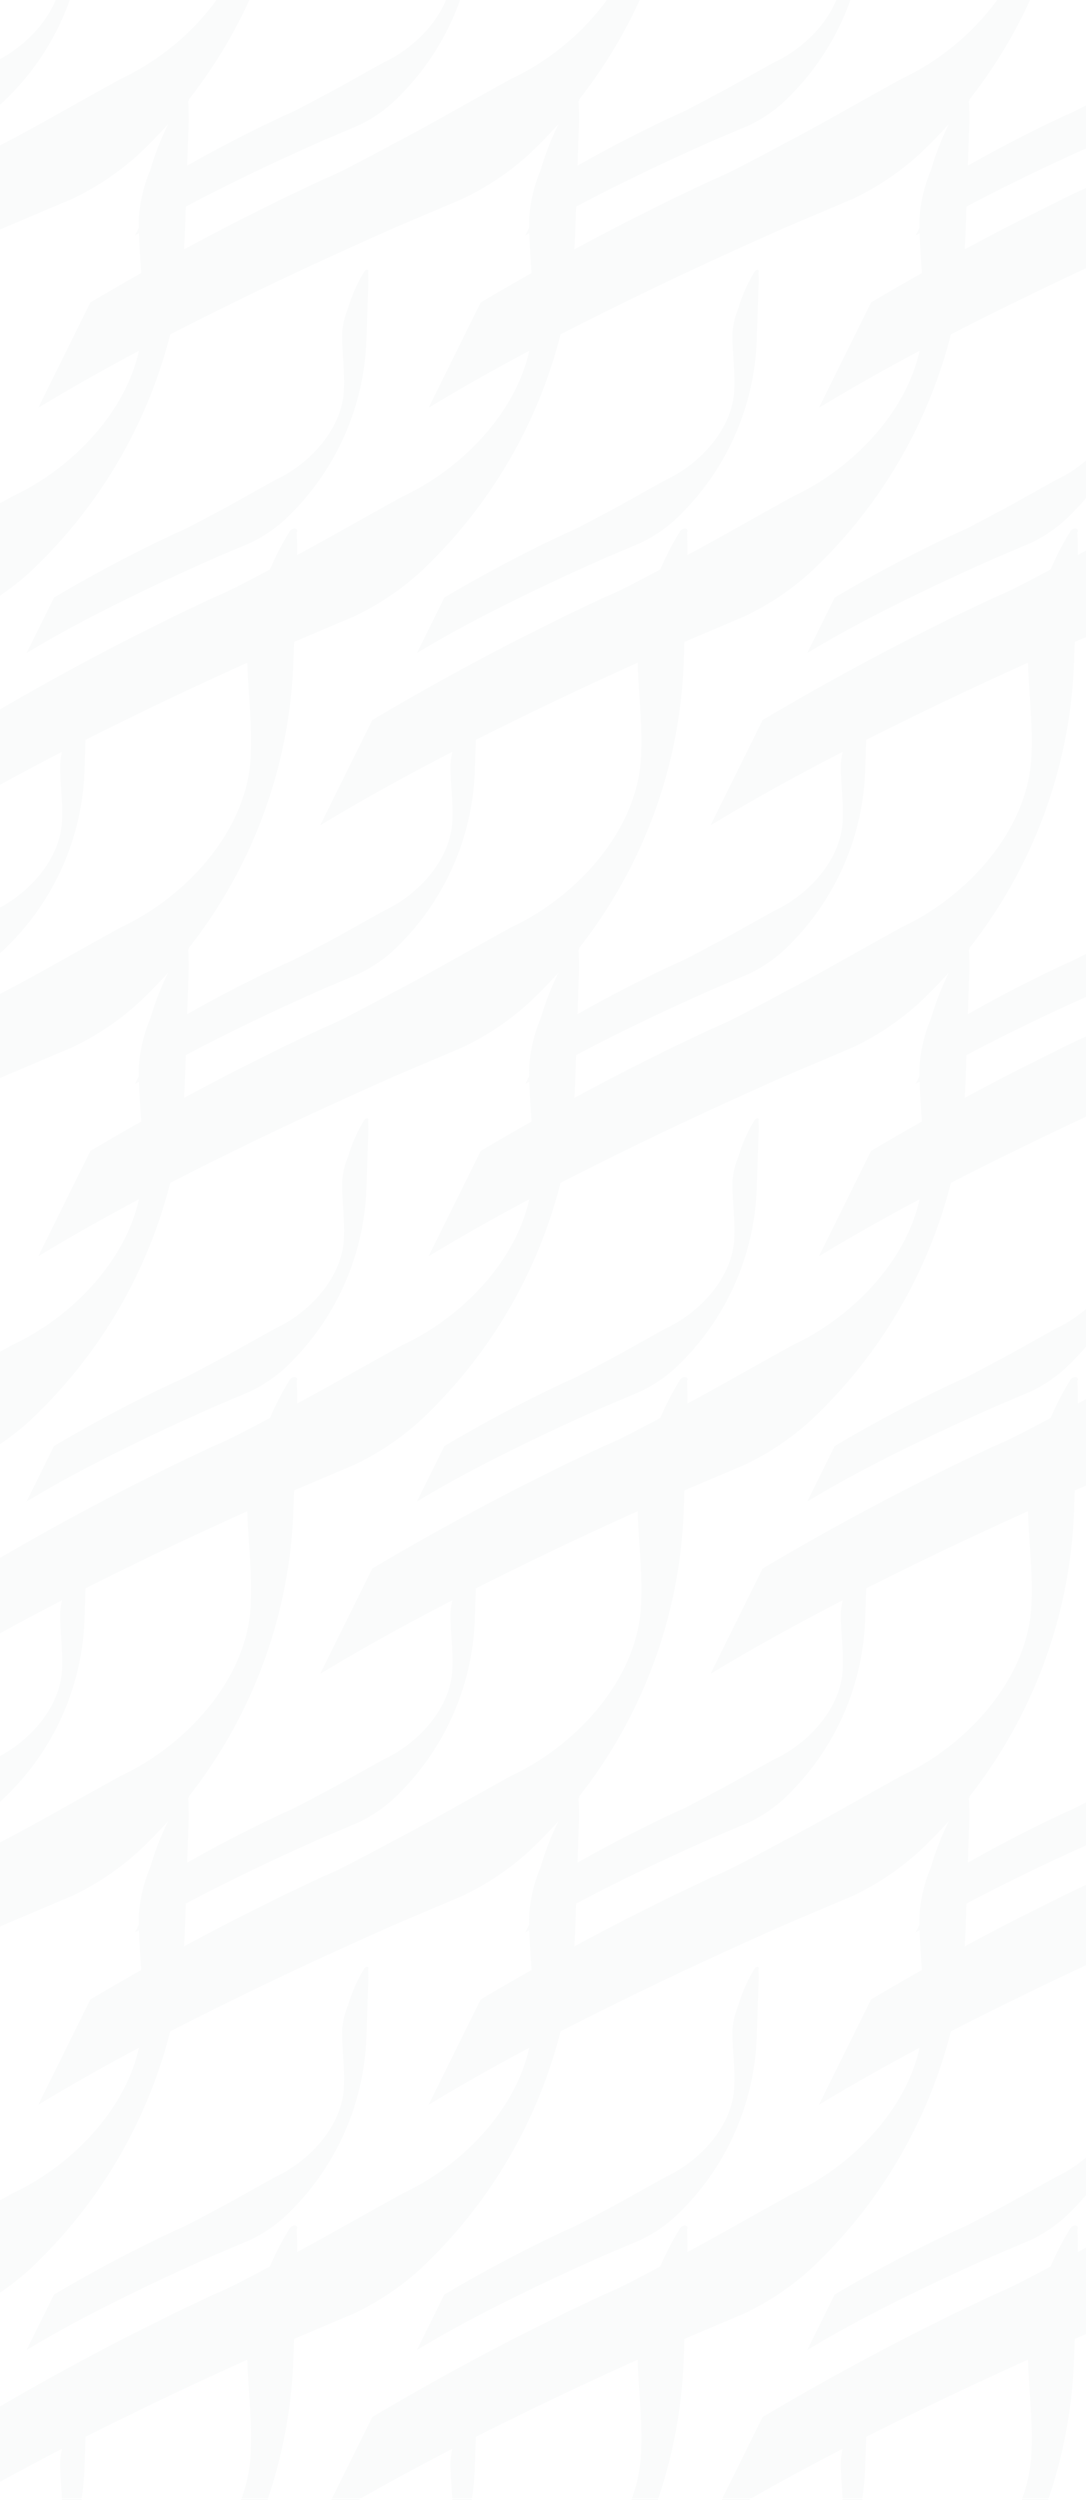 <svg id="Asnan-Curves-BG" xmlns="http://www.w3.org/2000/svg" xmlns:xlink="http://www.w3.org/1999/xlink" width="690" height="1588" viewBox="0 0 690 1588">
  <defs>
    <clipPath id="clip-path">
      <rect id="Rectangle_17156" data-name="Rectangle 17156" width="690" height="1588" transform="translate(334 562)" fill="#fff"/>
    </clipPath>
    <clipPath id="clip-path-2">
      <rect width="1161.658" height="2065" fill="none"/>
    </clipPath>
  </defs>
  <g id="Mask_Group_163" data-name="Mask Group 163" transform="translate(-334 -562)" clip-path="url(#clip-path)">
    <g id="Repeat_Grid_17" data-name="Repeat Grid 17" transform="translate(-137.658 85)" opacity="0.134" clip-path="url(#clip-path-2)">
      <g id="Group_38417" data-name="Group 38417" transform="translate(-595.308 -2072.094)">
        <path id="Path_15" data-name="Path 15" d="M227.71,3.962c0-1.446-1.88-1.085-2.53,0A93.988,93.988,0,0,0,214.841,27.17a50.61,50.61,0,0,0-3.9,16.7c0,11.713,1.735,22.919,1.229,34.632-.723,25.233-21.69,47.718-43.38,57.84-16.557,9.11-28.92,16.34-39.331,21.69-6.507,3.543-11.93,6.362-16.268,8.6-3.181,1.591-5.929,2.82-8.17,3.76l-12.8,6.073-14.46,7.23q-25.305,12.942-49.815,27.474L10.52,246.385c21.69-13.159,44.465-25.016,67.312-36.15,17.063-8.387,34.343-16.268,51.695-24l22.992-9.761h0a90.81,90.81,0,0,0,21.69-14.46,164.266,164.266,0,0,0,52.2-114.524l1.085-32.174a94,94,0,0,0,0-11.062" transform="translate(646.234 2452.287)" fill="#d6dee0"/>
        <path id="Path_15-2" data-name="Path 15" d="M227.71,3.962c0-1.446-1.88-1.085-2.53,0A93.988,93.988,0,0,0,214.841,27.17a50.61,50.61,0,0,0-3.9,16.7c0,11.713,1.735,22.919,1.229,34.632-.723,25.233-21.69,47.718-43.38,57.84-16.557,9.11-28.92,16.34-39.331,21.69-6.507,3.543-11.93,6.362-16.268,8.6-3.181,1.591-5.929,2.82-8.17,3.76l-12.8,6.073-14.46,7.23q-25.305,12.942-49.815,27.474L10.52,246.385c21.69-13.159,44.465-25.016,67.312-36.15,17.063-8.387,34.343-16.268,51.695-24l22.992-9.761h0a90.81,90.81,0,0,0,21.69-14.46,164.266,164.266,0,0,0,52.2-114.524l1.085-32.174a94,94,0,0,0,0-11.062" transform="translate(825.356 2178.537)" fill="#d6dee0"/>
        <path id="Path_15-3" data-name="Path 15" d="M423.059,4.82c0-2.747-3.571-2.06-4.807,0A178.526,178.526,0,0,0,398.615,48.9,96.128,96.128,0,0,0,391.2,80.626c0,22.247,3.3,43.534,2.335,65.781-1.373,47.928-41.2,90.638-82.4,109.864-31.449,17.3-54.932,31.037-74.708,41.2-12.36,6.729-22.659,12.085-30.9,16.342-6.043,3.021-11.261,5.356-15.518,7.141L165.7,332.489l-27.466,13.733Q90.171,370.8,43.617,398.407l-33.1,66.88c41.2-24.994,84.458-47.516,127.854-68.665,32.41-15.93,65.232-30.9,98.191-45.594l43.671-18.54h0a172.487,172.487,0,0,0,41.2-27.466A312.014,312.014,0,0,0,420.587,87.492l2.06-61.112a178.555,178.555,0,0,0,0-21.011" transform="translate(584.788 2342.836)" fill="#d6dee0"/>
        <path id="Path_15-4" data-name="Path 15" d="M423.059,4.82c0-2.747-3.571-2.06-4.807,0A178.526,178.526,0,0,0,398.615,48.9,96.128,96.128,0,0,0,391.2,80.626c0,22.247,3.3,43.534,2.335,65.781-1.373,47.928-41.2,90.638-82.4,109.864-31.449,17.3-54.932,31.037-74.708,41.2-12.36,6.729-22.659,12.085-30.9,16.342-6.043,3.021-11.261,5.356-15.518,7.141L165.7,332.489l-27.466,13.733Q90.171,370.8,43.617,398.407l-33.1,66.88c41.2-24.994,84.458-47.516,127.854-68.665,32.41-15.93,65.232-30.9,98.191-45.594l43.671-18.54h0a172.487,172.487,0,0,0,41.2-27.466A312.014,312.014,0,0,0,420.587,87.492l2.06-61.112a178.555,178.555,0,0,0,0-21.011" transform="translate(763.909 2069.086)" fill="#d6dee0"/>
      </g>
      <g id="Group_38418" data-name="Group 38418" transform="translate(-347.308 -2072.094)">
        <path id="Path_15-5" data-name="Path 15" d="M227.71,3.962c0-1.446-1.88-1.085-2.53,0A93.988,93.988,0,0,0,214.841,27.17a50.61,50.61,0,0,0-3.9,16.7c0,11.713,1.735,22.919,1.229,34.632-.723,25.233-21.69,47.718-43.38,57.84-16.557,9.11-28.92,16.34-39.331,21.69-6.507,3.543-11.93,6.362-16.268,8.6-3.181,1.591-5.929,2.82-8.17,3.76l-12.8,6.073-14.46,7.23q-25.305,12.942-49.815,27.474L10.52,246.385c21.69-13.159,44.465-25.016,67.312-36.15,17.063-8.387,34.343-16.268,51.695-24l22.992-9.761h0a90.81,90.81,0,0,0,21.69-14.46,164.266,164.266,0,0,0,52.2-114.524l1.085-32.174a94,94,0,0,0,0-11.062" transform="translate(646.234 2452.287)" fill="#d6dee0"/>
        <path id="Path_15-6" data-name="Path 15" d="M227.71,3.962c0-1.446-1.88-1.085-2.53,0A93.988,93.988,0,0,0,214.841,27.17a50.61,50.61,0,0,0-3.9,16.7c0,11.713,1.735,22.919,1.229,34.632-.723,25.233-21.69,47.718-43.38,57.84-16.557,9.11-28.92,16.34-39.331,21.69-6.507,3.543-11.93,6.362-16.268,8.6-3.181,1.591-5.929,2.82-8.17,3.76l-12.8,6.073-14.46,7.23q-25.305,12.942-49.815,27.474L10.52,246.385c21.69-13.159,44.465-25.016,67.312-36.15,17.063-8.387,34.343-16.268,51.695-24l22.992-9.761h0a90.81,90.81,0,0,0,21.69-14.46,164.266,164.266,0,0,0,52.2-114.524l1.085-32.174a94,94,0,0,0,0-11.062" transform="translate(825.356 2178.537)" fill="#d6dee0"/>
        <path id="Path_15-7" data-name="Path 15" d="M423.059,4.82c0-2.747-3.571-2.06-4.807,0A178.526,178.526,0,0,0,398.615,48.9,96.128,96.128,0,0,0,391.2,80.626c0,22.247,3.3,43.534,2.335,65.781-1.373,47.928-41.2,90.638-82.4,109.864-31.449,17.3-54.932,31.037-74.708,41.2-12.36,6.729-22.659,12.085-30.9,16.342-6.043,3.021-11.261,5.356-15.518,7.141L165.7,332.489l-27.466,13.733Q90.171,370.8,43.617,398.407l-33.1,66.88c41.2-24.994,84.458-47.516,127.854-68.665,32.41-15.93,65.232-30.9,98.191-45.594l43.671-18.54h0a172.487,172.487,0,0,0,41.2-27.466A312.014,312.014,0,0,0,420.587,87.492l2.06-61.112a178.555,178.555,0,0,0,0-21.011" transform="translate(584.788 2342.836)" fill="#d6dee0"/>
        <path id="Path_15-8" data-name="Path 15" d="M423.059,4.82c0-2.747-3.571-2.06-4.807,0A178.526,178.526,0,0,0,398.615,48.9,96.128,96.128,0,0,0,391.2,80.626c0,22.247,3.3,43.534,2.335,65.781-1.373,47.928-41.2,90.638-82.4,109.864-31.449,17.3-54.932,31.037-74.708,41.2-12.36,6.729-22.659,12.085-30.9,16.342-6.043,3.021-11.261,5.356-15.518,7.141L165.7,332.489l-27.466,13.733Q90.171,370.8,43.617,398.407l-33.1,66.88c41.2-24.994,84.458-47.516,127.854-68.665,32.41-15.93,65.232-30.9,98.191-45.594l43.671-18.54h0a172.487,172.487,0,0,0,41.2-27.466A312.014,312.014,0,0,0,420.587,87.492l2.06-61.112a178.555,178.555,0,0,0,0-21.011" transform="translate(763.909 2069.086)" fill="#d6dee0"/>
      </g>
      <g id="Group_38419" data-name="Group 38419" transform="translate(-99.308 -2072.094)">
        <path id="Path_15-9" data-name="Path 15" d="M227.71,3.962c0-1.446-1.88-1.085-2.53,0A93.988,93.988,0,0,0,214.841,27.17a50.61,50.61,0,0,0-3.9,16.7c0,11.713,1.735,22.919,1.229,34.632-.723,25.233-21.69,47.718-43.38,57.84-16.557,9.11-28.92,16.34-39.331,21.69-6.507,3.543-11.93,6.362-16.268,8.6-3.181,1.591-5.929,2.82-8.17,3.76l-12.8,6.073-14.46,7.23q-25.305,12.942-49.815,27.474L10.52,246.385c21.69-13.159,44.465-25.016,67.312-36.15,17.063-8.387,34.343-16.268,51.695-24l22.992-9.761h0a90.81,90.81,0,0,0,21.69-14.46,164.266,164.266,0,0,0,52.2-114.524l1.085-32.174a94,94,0,0,0,0-11.062" transform="translate(646.234 2452.287)" fill="#d6dee0"/>
        <path id="Path_15-10" data-name="Path 15" d="M227.71,3.962c0-1.446-1.88-1.085-2.53,0A93.988,93.988,0,0,0,214.841,27.17a50.61,50.61,0,0,0-3.9,16.7c0,11.713,1.735,22.919,1.229,34.632-.723,25.233-21.69,47.718-43.38,57.84-16.557,9.11-28.92,16.34-39.331,21.69-6.507,3.543-11.93,6.362-16.268,8.6-3.181,1.591-5.929,2.82-8.17,3.76l-12.8,6.073-14.46,7.23q-25.305,12.942-49.815,27.474L10.52,246.385c21.69-13.159,44.465-25.016,67.312-36.15,17.063-8.387,34.343-16.268,51.695-24l22.992-9.761h0a90.81,90.81,0,0,0,21.69-14.46,164.266,164.266,0,0,0,52.2-114.524l1.085-32.174a94,94,0,0,0,0-11.062" transform="translate(825.356 2178.537)" fill="#d6dee0"/>
        <path id="Path_15-11" data-name="Path 15" d="M423.059,4.82c0-2.747-3.571-2.06-4.807,0A178.526,178.526,0,0,0,398.615,48.9,96.128,96.128,0,0,0,391.2,80.626c0,22.247,3.3,43.534,2.335,65.781-1.373,47.928-41.2,90.638-82.4,109.864-31.449,17.3-54.932,31.037-74.708,41.2-12.36,6.729-22.659,12.085-30.9,16.342-6.043,3.021-11.261,5.356-15.518,7.141L165.7,332.489l-27.466,13.733Q90.171,370.8,43.617,398.407l-33.1,66.88c41.2-24.994,84.458-47.516,127.854-68.665,32.41-15.93,65.232-30.9,98.191-45.594l43.671-18.54h0a172.487,172.487,0,0,0,41.2-27.466A312.014,312.014,0,0,0,420.587,87.492l2.06-61.112a178.555,178.555,0,0,0,0-21.011" transform="translate(584.788 2342.836)" fill="#d6dee0"/>
        <path id="Path_15-12" data-name="Path 15" d="M423.059,4.82c0-2.747-3.571-2.06-4.807,0A178.526,178.526,0,0,0,398.615,48.9,96.128,96.128,0,0,0,391.2,80.626c0,22.247,3.3,43.534,2.335,65.781-1.373,47.928-41.2,90.638-82.4,109.864-31.449,17.3-54.932,31.037-74.708,41.2-12.36,6.729-22.659,12.085-30.9,16.342-6.043,3.021-11.261,5.356-15.518,7.141L165.7,332.489l-27.466,13.733Q90.171,370.8,43.617,398.407l-33.1,66.88c41.2-24.994,84.458-47.516,127.854-68.665,32.41-15.93,65.232-30.9,98.191-45.594l43.671-18.54h0a172.487,172.487,0,0,0,41.2-27.466A312.014,312.014,0,0,0,420.587,87.492l2.06-61.112a178.555,178.555,0,0,0,0-21.011" transform="translate(763.909 2069.086)" fill="#d6dee0"/>
      </g>
      <g id="Group_38420" data-name="Group 38420" transform="translate(148.692 -2072.094)">
        <path id="Path_15-13" data-name="Path 15" d="M227.71,3.962c0-1.446-1.88-1.085-2.53,0A93.988,93.988,0,0,0,214.841,27.17a50.61,50.61,0,0,0-3.9,16.7c0,11.713,1.735,22.919,1.229,34.632-.723,25.233-21.69,47.718-43.38,57.84-16.557,9.11-28.92,16.34-39.331,21.69-6.507,3.543-11.93,6.362-16.268,8.6-3.181,1.591-5.929,2.82-8.17,3.76l-12.8,6.073-14.46,7.23q-25.305,12.942-49.815,27.474L10.52,246.385c21.69-13.159,44.465-25.016,67.312-36.15,17.063-8.387,34.343-16.268,51.695-24l22.992-9.761h0a90.81,90.81,0,0,0,21.69-14.46,164.266,164.266,0,0,0,52.2-114.524l1.085-32.174a94,94,0,0,0,0-11.062" transform="translate(646.234 2452.287)" fill="#d6dee0"/>
        <path id="Path_15-14" data-name="Path 15" d="M227.71,3.962c0-1.446-1.88-1.085-2.53,0A93.988,93.988,0,0,0,214.841,27.17a50.61,50.61,0,0,0-3.9,16.7c0,11.713,1.735,22.919,1.229,34.632-.723,25.233-21.69,47.718-43.38,57.84-16.557,9.11-28.92,16.34-39.331,21.69-6.507,3.543-11.93,6.362-16.268,8.6-3.181,1.591-5.929,2.82-8.17,3.76l-12.8,6.073-14.46,7.23q-25.305,12.942-49.815,27.474L10.52,246.385c21.69-13.159,44.465-25.016,67.312-36.15,17.063-8.387,34.343-16.268,51.695-24l22.992-9.761h0a90.81,90.81,0,0,0,21.69-14.46,164.266,164.266,0,0,0,52.2-114.524l1.085-32.174a94,94,0,0,0,0-11.062" transform="translate(825.356 2178.537)" fill="#d6dee0"/>
        <path id="Path_15-15" data-name="Path 15" d="M423.059,4.82c0-2.747-3.571-2.06-4.807,0A178.526,178.526,0,0,0,398.615,48.9,96.128,96.128,0,0,0,391.2,80.626c0,22.247,3.3,43.534,2.335,65.781-1.373,47.928-41.2,90.638-82.4,109.864-31.449,17.3-54.932,31.037-74.708,41.2-12.36,6.729-22.659,12.085-30.9,16.342-6.043,3.021-11.261,5.356-15.518,7.141L165.7,332.489l-27.466,13.733Q90.171,370.8,43.617,398.407l-33.1,66.88c41.2-24.994,84.458-47.516,127.854-68.665,32.41-15.93,65.232-30.9,98.191-45.594l43.671-18.54h0a172.487,172.487,0,0,0,41.2-27.466A312.014,312.014,0,0,0,420.587,87.492l2.06-61.112a178.555,178.555,0,0,0,0-21.011" transform="translate(584.788 2342.836)" fill="#d6dee0"/>
        <path id="Path_15-16" data-name="Path 15" d="M423.059,4.82c0-2.747-3.571-2.06-4.807,0A178.526,178.526,0,0,0,398.615,48.9,96.128,96.128,0,0,0,391.2,80.626c0,22.247,3.3,43.534,2.335,65.781-1.373,47.928-41.2,90.638-82.4,109.864-31.449,17.3-54.932,31.037-74.708,41.2-12.36,6.729-22.659,12.085-30.9,16.342-6.043,3.021-11.261,5.356-15.518,7.141L165.7,332.489l-27.466,13.733Q90.171,370.8,43.617,398.407l-33.1,66.88c41.2-24.994,84.458-47.516,127.854-68.665,32.41-15.93,65.232-30.9,98.191-45.594l43.671-18.54h0a172.487,172.487,0,0,0,41.2-27.466A312.014,312.014,0,0,0,420.587,87.492l2.06-61.112a178.555,178.555,0,0,0,0-21.011" transform="translate(763.909 2069.086)" fill="#d6dee0"/>
      </g>
      <g id="Group_38421" data-name="Group 38421" transform="translate(396.692 -2072.094)">
        <path id="Path_15-17" data-name="Path 15" d="M227.71,3.962c0-1.446-1.88-1.085-2.53,0A93.988,93.988,0,0,0,214.841,27.17a50.61,50.61,0,0,0-3.9,16.7c0,11.713,1.735,22.919,1.229,34.632-.723,25.233-21.69,47.718-43.38,57.84-16.557,9.11-28.92,16.34-39.331,21.69-6.507,3.543-11.93,6.362-16.268,8.6-3.181,1.591-5.929,2.82-8.17,3.76l-12.8,6.073-14.46,7.23q-25.305,12.942-49.815,27.474L10.52,246.385c21.69-13.159,44.465-25.016,67.312-36.15,17.063-8.387,34.343-16.268,51.695-24l22.992-9.761h0a90.81,90.81,0,0,0,21.69-14.46,164.266,164.266,0,0,0,52.2-114.524l1.085-32.174a94,94,0,0,0,0-11.062" transform="translate(646.234 2452.287)" fill="#d6dee0"/>
        <path id="Path_15-18" data-name="Path 15" d="M227.71,3.962c0-1.446-1.88-1.085-2.53,0A93.988,93.988,0,0,0,214.841,27.17a50.61,50.61,0,0,0-3.9,16.7c0,11.713,1.735,22.919,1.229,34.632-.723,25.233-21.69,47.718-43.38,57.84-16.557,9.11-28.92,16.34-39.331,21.69-6.507,3.543-11.93,6.362-16.268,8.6-3.181,1.591-5.929,2.82-8.17,3.76l-12.8,6.073-14.46,7.23q-25.305,12.942-49.815,27.474L10.52,246.385c21.69-13.159,44.465-25.016,67.312-36.15,17.063-8.387,34.343-16.268,51.695-24l22.992-9.761h0a90.81,90.81,0,0,0,21.69-14.46,164.266,164.266,0,0,0,52.2-114.524l1.085-32.174a94,94,0,0,0,0-11.062" transform="translate(825.356 2178.537)" fill="#d6dee0"/>
        <path id="Path_15-19" data-name="Path 15" d="M423.059,4.82c0-2.747-3.571-2.06-4.807,0A178.526,178.526,0,0,0,398.615,48.9,96.128,96.128,0,0,0,391.2,80.626c0,22.247,3.3,43.534,2.335,65.781-1.373,47.928-41.2,90.638-82.4,109.864-31.449,17.3-54.932,31.037-74.708,41.2-12.36,6.729-22.659,12.085-30.9,16.342-6.043,3.021-11.261,5.356-15.518,7.141L165.7,332.489l-27.466,13.733Q90.171,370.8,43.617,398.407l-33.1,66.88c41.2-24.994,84.458-47.516,127.854-68.665,32.41-15.93,65.232-30.9,98.191-45.594l43.671-18.54h0a172.487,172.487,0,0,0,41.2-27.466A312.014,312.014,0,0,0,420.587,87.492l2.06-61.112a178.555,178.555,0,0,0,0-21.011" transform="translate(584.788 2342.836)" fill="#d6dee0"/>
        <path id="Path_15-20" data-name="Path 15" d="M423.059,4.82c0-2.747-3.571-2.06-4.807,0A178.526,178.526,0,0,0,398.615,48.9,96.128,96.128,0,0,0,391.2,80.626c0,22.247,3.3,43.534,2.335,65.781-1.373,47.928-41.2,90.638-82.4,109.864-31.449,17.3-54.932,31.037-74.708,41.2-12.36,6.729-22.659,12.085-30.9,16.342-6.043,3.021-11.261,5.356-15.518,7.141L165.7,332.489l-27.466,13.733Q90.171,370.8,43.617,398.407l-33.1,66.88c41.2-24.994,84.458-47.516,127.854-68.665,32.41-15.93,65.232-30.9,98.191-45.594l43.671-18.54h0a172.487,172.487,0,0,0,41.2-27.466A312.014,312.014,0,0,0,420.587,87.492l2.06-61.112a178.555,178.555,0,0,0,0-21.011" transform="translate(763.909 2069.086)" fill="#d6dee0"/>
      </g>
      <g id="Group_38427" data-name="Group 38427" transform="translate(-595.308 -1533.094)">
        <path id="Path_15-21" data-name="Path 15" d="M227.71,3.962c0-1.446-1.88-1.085-2.53,0A93.988,93.988,0,0,0,214.841,27.17a50.61,50.61,0,0,0-3.9,16.7c0,11.713,1.735,22.919,1.229,34.632-.723,25.233-21.69,47.718-43.38,57.84-16.557,9.11-28.92,16.34-39.331,21.69-6.507,3.543-11.93,6.362-16.268,8.6-3.181,1.591-5.929,2.82-8.17,3.76l-12.8,6.073-14.46,7.23q-25.305,12.942-49.815,27.474L10.52,246.385c21.69-13.159,44.465-25.016,67.312-36.15,17.063-8.387,34.343-16.268,51.695-24l22.992-9.761h0a90.81,90.81,0,0,0,21.69-14.46,164.266,164.266,0,0,0,52.2-114.524l1.085-32.174a94,94,0,0,0,0-11.062" transform="translate(646.234 2452.287)" fill="#d6dee0"/>
        <path id="Path_15-22" data-name="Path 15" d="M227.71,3.962c0-1.446-1.88-1.085-2.53,0A93.988,93.988,0,0,0,214.841,27.17a50.61,50.61,0,0,0-3.9,16.7c0,11.713,1.735,22.919,1.229,34.632-.723,25.233-21.69,47.718-43.38,57.84-16.557,9.11-28.92,16.34-39.331,21.69-6.507,3.543-11.93,6.362-16.268,8.6-3.181,1.591-5.929,2.82-8.17,3.76l-12.8,6.073-14.46,7.23q-25.305,12.942-49.815,27.474L10.52,246.385c21.69-13.159,44.465-25.016,67.312-36.15,17.063-8.387,34.343-16.268,51.695-24l22.992-9.761h0a90.81,90.81,0,0,0,21.69-14.46,164.266,164.266,0,0,0,52.2-114.524l1.085-32.174a94,94,0,0,0,0-11.062" transform="translate(825.356 2178.537)" fill="#d6dee0"/>
        <path id="Path_15-23" data-name="Path 15" d="M423.059,4.82c0-2.747-3.571-2.06-4.807,0A178.526,178.526,0,0,0,398.615,48.9,96.128,96.128,0,0,0,391.2,80.626c0,22.247,3.3,43.534,2.335,65.781-1.373,47.928-41.2,90.638-82.4,109.864-31.449,17.3-54.932,31.037-74.708,41.2-12.36,6.729-22.659,12.085-30.9,16.342-6.043,3.021-11.261,5.356-15.518,7.141L165.7,332.489l-27.466,13.733Q90.171,370.8,43.617,398.407l-33.1,66.88c41.2-24.994,84.458-47.516,127.854-68.665,32.41-15.93,65.232-30.9,98.191-45.594l43.671-18.54h0a172.487,172.487,0,0,0,41.2-27.466A312.014,312.014,0,0,0,420.587,87.492l2.06-61.112a178.555,178.555,0,0,0,0-21.011" transform="translate(584.788 2342.836)" fill="#d6dee0"/>
        <path id="Path_15-24" data-name="Path 15" d="M423.059,4.82c0-2.747-3.571-2.06-4.807,0A178.526,178.526,0,0,0,398.615,48.9,96.128,96.128,0,0,0,391.2,80.626c0,22.247,3.3,43.534,2.335,65.781-1.373,47.928-41.2,90.638-82.4,109.864-31.449,17.3-54.932,31.037-74.708,41.2-12.36,6.729-22.659,12.085-30.9,16.342-6.043,3.021-11.261,5.356-15.518,7.141L165.7,332.489l-27.466,13.733Q90.171,370.8,43.617,398.407l-33.1,66.88c41.2-24.994,84.458-47.516,127.854-68.665,32.41-15.93,65.232-30.9,98.191-45.594l43.671-18.54h0a172.487,172.487,0,0,0,41.2-27.466A312.014,312.014,0,0,0,420.587,87.492l2.06-61.112a178.555,178.555,0,0,0,0-21.011" transform="translate(763.909 2069.086)" fill="#d6dee0"/>
      </g>
      <g id="Group_38428" data-name="Group 38428" transform="translate(-347.308 -1533.094)">
        <path id="Path_15-25" data-name="Path 15" d="M227.71,3.962c0-1.446-1.88-1.085-2.53,0A93.988,93.988,0,0,0,214.841,27.17a50.61,50.61,0,0,0-3.9,16.7c0,11.713,1.735,22.919,1.229,34.632-.723,25.233-21.69,47.718-43.38,57.84-16.557,9.11-28.92,16.34-39.331,21.69-6.507,3.543-11.93,6.362-16.268,8.6-3.181,1.591-5.929,2.82-8.17,3.76l-12.8,6.073-14.46,7.23q-25.305,12.942-49.815,27.474L10.52,246.385c21.69-13.159,44.465-25.016,67.312-36.15,17.063-8.387,34.343-16.268,51.695-24l22.992-9.761h0a90.81,90.81,0,0,0,21.69-14.46,164.266,164.266,0,0,0,52.2-114.524l1.085-32.174a94,94,0,0,0,0-11.062" transform="translate(646.234 2452.287)" fill="#d6dee0"/>
        <path id="Path_15-26" data-name="Path 15" d="M227.71,3.962c0-1.446-1.88-1.085-2.53,0A93.988,93.988,0,0,0,214.841,27.17a50.61,50.61,0,0,0-3.9,16.7c0,11.713,1.735,22.919,1.229,34.632-.723,25.233-21.69,47.718-43.38,57.84-16.557,9.11-28.92,16.34-39.331,21.69-6.507,3.543-11.93,6.362-16.268,8.6-3.181,1.591-5.929,2.82-8.17,3.76l-12.8,6.073-14.46,7.23q-25.305,12.942-49.815,27.474L10.52,246.385c21.69-13.159,44.465-25.016,67.312-36.15,17.063-8.387,34.343-16.268,51.695-24l22.992-9.761h0a90.81,90.81,0,0,0,21.69-14.46,164.266,164.266,0,0,0,52.2-114.524l1.085-32.174a94,94,0,0,0,0-11.062" transform="translate(825.356 2178.537)" fill="#d6dee0"/>
        <path id="Path_15-27" data-name="Path 15" d="M423.059,4.82c0-2.747-3.571-2.06-4.807,0A178.526,178.526,0,0,0,398.615,48.9,96.128,96.128,0,0,0,391.2,80.626c0,22.247,3.3,43.534,2.335,65.781-1.373,47.928-41.2,90.638-82.4,109.864-31.449,17.3-54.932,31.037-74.708,41.2-12.36,6.729-22.659,12.085-30.9,16.342-6.043,3.021-11.261,5.356-15.518,7.141L165.7,332.489l-27.466,13.733Q90.171,370.8,43.617,398.407l-33.1,66.88c41.2-24.994,84.458-47.516,127.854-68.665,32.41-15.93,65.232-30.9,98.191-45.594l43.671-18.54h0a172.487,172.487,0,0,0,41.2-27.466A312.014,312.014,0,0,0,420.587,87.492l2.06-61.112a178.555,178.555,0,0,0,0-21.011" transform="translate(584.788 2342.836)" fill="#d6dee0"/>
        <path id="Path_15-28" data-name="Path 15" d="M423.059,4.82c0-2.747-3.571-2.06-4.807,0A178.526,178.526,0,0,0,398.615,48.9,96.128,96.128,0,0,0,391.2,80.626c0,22.247,3.3,43.534,2.335,65.781-1.373,47.928-41.2,90.638-82.4,109.864-31.449,17.3-54.932,31.037-74.708,41.2-12.36,6.729-22.659,12.085-30.9,16.342-6.043,3.021-11.261,5.356-15.518,7.141L165.7,332.489l-27.466,13.733Q90.171,370.8,43.617,398.407l-33.1,66.88c41.2-24.994,84.458-47.516,127.854-68.665,32.41-15.93,65.232-30.9,98.191-45.594l43.671-18.54h0a172.487,172.487,0,0,0,41.2-27.466A312.014,312.014,0,0,0,420.587,87.492l2.06-61.112a178.555,178.555,0,0,0,0-21.011" transform="translate(763.909 2069.086)" fill="#d6dee0"/>
      </g>
      <g id="Group_38429" data-name="Group 38429" transform="translate(-99.308 -1533.094)">
        <path id="Path_15-29" data-name="Path 15" d="M227.71,3.962c0-1.446-1.88-1.085-2.53,0A93.988,93.988,0,0,0,214.841,27.17a50.61,50.61,0,0,0-3.9,16.7c0,11.713,1.735,22.919,1.229,34.632-.723,25.233-21.69,47.718-43.38,57.84-16.557,9.11-28.92,16.34-39.331,21.69-6.507,3.543-11.93,6.362-16.268,8.6-3.181,1.591-5.929,2.82-8.17,3.76l-12.8,6.073-14.46,7.23q-25.305,12.942-49.815,27.474L10.52,246.385c21.69-13.159,44.465-25.016,67.312-36.15,17.063-8.387,34.343-16.268,51.695-24l22.992-9.761h0a90.81,90.81,0,0,0,21.69-14.46,164.266,164.266,0,0,0,52.2-114.524l1.085-32.174a94,94,0,0,0,0-11.062" transform="translate(646.234 2452.287)" fill="#d6dee0"/>
        <path id="Path_15-30" data-name="Path 15" d="M227.71,3.962c0-1.446-1.88-1.085-2.53,0A93.988,93.988,0,0,0,214.841,27.17a50.61,50.61,0,0,0-3.9,16.7c0,11.713,1.735,22.919,1.229,34.632-.723,25.233-21.69,47.718-43.38,57.84-16.557,9.11-28.92,16.34-39.331,21.69-6.507,3.543-11.93,6.362-16.268,8.6-3.181,1.591-5.929,2.82-8.17,3.76l-12.8,6.073-14.46,7.23q-25.305,12.942-49.815,27.474L10.52,246.385c21.69-13.159,44.465-25.016,67.312-36.15,17.063-8.387,34.343-16.268,51.695-24l22.992-9.761h0a90.81,90.81,0,0,0,21.69-14.46,164.266,164.266,0,0,0,52.2-114.524l1.085-32.174a94,94,0,0,0,0-11.062" transform="translate(825.356 2178.537)" fill="#d6dee0"/>
        <path id="Path_15-31" data-name="Path 15" d="M423.059,4.82c0-2.747-3.571-2.06-4.807,0A178.526,178.526,0,0,0,398.615,48.9,96.128,96.128,0,0,0,391.2,80.626c0,22.247,3.3,43.534,2.335,65.781-1.373,47.928-41.2,90.638-82.4,109.864-31.449,17.3-54.932,31.037-74.708,41.2-12.36,6.729-22.659,12.085-30.9,16.342-6.043,3.021-11.261,5.356-15.518,7.141L165.7,332.489l-27.466,13.733Q90.171,370.8,43.617,398.407l-33.1,66.88c41.2-24.994,84.458-47.516,127.854-68.665,32.41-15.93,65.232-30.9,98.191-45.594l43.671-18.54h0a172.487,172.487,0,0,0,41.2-27.466A312.014,312.014,0,0,0,420.587,87.492l2.06-61.112a178.555,178.555,0,0,0,0-21.011" transform="translate(584.788 2342.836)" fill="#d6dee0"/>
        <path id="Path_15-32" data-name="Path 15" d="M423.059,4.82c0-2.747-3.571-2.06-4.807,0A178.526,178.526,0,0,0,398.615,48.9,96.128,96.128,0,0,0,391.2,80.626c0,22.247,3.3,43.534,2.335,65.781-1.373,47.928-41.2,90.638-82.4,109.864-31.449,17.3-54.932,31.037-74.708,41.2-12.36,6.729-22.659,12.085-30.9,16.342-6.043,3.021-11.261,5.356-15.518,7.141L165.7,332.489l-27.466,13.733Q90.171,370.8,43.617,398.407l-33.1,66.88c41.2-24.994,84.458-47.516,127.854-68.665,32.41-15.93,65.232-30.9,98.191-45.594l43.671-18.54h0a172.487,172.487,0,0,0,41.2-27.466A312.014,312.014,0,0,0,420.587,87.492l2.06-61.112a178.555,178.555,0,0,0,0-21.011" transform="translate(763.909 2069.086)" fill="#d6dee0"/>
      </g>
      <g id="Group_38430" data-name="Group 38430" transform="translate(148.692 -1533.094)">
        <path id="Path_15-33" data-name="Path 15" d="M227.71,3.962c0-1.446-1.88-1.085-2.53,0A93.988,93.988,0,0,0,214.841,27.17a50.61,50.61,0,0,0-3.9,16.7c0,11.713,1.735,22.919,1.229,34.632-.723,25.233-21.69,47.718-43.38,57.84-16.557,9.11-28.92,16.34-39.331,21.69-6.507,3.543-11.93,6.362-16.268,8.6-3.181,1.591-5.929,2.82-8.17,3.76l-12.8,6.073-14.46,7.23q-25.305,12.942-49.815,27.474L10.52,246.385c21.69-13.159,44.465-25.016,67.312-36.15,17.063-8.387,34.343-16.268,51.695-24l22.992-9.761h0a90.81,90.81,0,0,0,21.69-14.46,164.266,164.266,0,0,0,52.2-114.524l1.085-32.174a94,94,0,0,0,0-11.062" transform="translate(646.234 2452.287)" fill="#d6dee0"/>
        <path id="Path_15-34" data-name="Path 15" d="M227.71,3.962c0-1.446-1.88-1.085-2.53,0A93.988,93.988,0,0,0,214.841,27.17a50.61,50.61,0,0,0-3.9,16.7c0,11.713,1.735,22.919,1.229,34.632-.723,25.233-21.69,47.718-43.38,57.84-16.557,9.11-28.92,16.34-39.331,21.69-6.507,3.543-11.93,6.362-16.268,8.6-3.181,1.591-5.929,2.82-8.17,3.76l-12.8,6.073-14.46,7.23q-25.305,12.942-49.815,27.474L10.52,246.385c21.69-13.159,44.465-25.016,67.312-36.15,17.063-8.387,34.343-16.268,51.695-24l22.992-9.761h0a90.81,90.81,0,0,0,21.69-14.46,164.266,164.266,0,0,0,52.2-114.524l1.085-32.174a94,94,0,0,0,0-11.062" transform="translate(825.356 2178.537)" fill="#d6dee0"/>
        <path id="Path_15-35" data-name="Path 15" d="M423.059,4.82c0-2.747-3.571-2.06-4.807,0A178.526,178.526,0,0,0,398.615,48.9,96.128,96.128,0,0,0,391.2,80.626c0,22.247,3.3,43.534,2.335,65.781-1.373,47.928-41.2,90.638-82.4,109.864-31.449,17.3-54.932,31.037-74.708,41.2-12.36,6.729-22.659,12.085-30.9,16.342-6.043,3.021-11.261,5.356-15.518,7.141L165.7,332.489l-27.466,13.733Q90.171,370.8,43.617,398.407l-33.1,66.88c41.2-24.994,84.458-47.516,127.854-68.665,32.41-15.93,65.232-30.9,98.191-45.594l43.671-18.54h0a172.487,172.487,0,0,0,41.2-27.466A312.014,312.014,0,0,0,420.587,87.492l2.06-61.112a178.555,178.555,0,0,0,0-21.011" transform="translate(584.788 2342.836)" fill="#d6dee0"/>
        <path id="Path_15-36" data-name="Path 15" d="M423.059,4.82c0-2.747-3.571-2.06-4.807,0A178.526,178.526,0,0,0,398.615,48.9,96.128,96.128,0,0,0,391.2,80.626c0,22.247,3.3,43.534,2.335,65.781-1.373,47.928-41.2,90.638-82.4,109.864-31.449,17.3-54.932,31.037-74.708,41.2-12.36,6.729-22.659,12.085-30.9,16.342-6.043,3.021-11.261,5.356-15.518,7.141L165.7,332.489l-27.466,13.733Q90.171,370.8,43.617,398.407l-33.1,66.88c41.2-24.994,84.458-47.516,127.854-68.665,32.41-15.93,65.232-30.9,98.191-45.594l43.671-18.54h0a172.487,172.487,0,0,0,41.2-27.466A312.014,312.014,0,0,0,420.587,87.492l2.06-61.112a178.555,178.555,0,0,0,0-21.011" transform="translate(763.909 2069.086)" fill="#d6dee0"/>
      </g>
      <g id="Group_38431" data-name="Group 38431" transform="translate(396.692 -1533.094)">
        <path id="Path_15-37" data-name="Path 15" d="M227.71,3.962c0-1.446-1.88-1.085-2.53,0A93.988,93.988,0,0,0,214.841,27.17a50.61,50.61,0,0,0-3.9,16.7c0,11.713,1.735,22.919,1.229,34.632-.723,25.233-21.69,47.718-43.38,57.84-16.557,9.11-28.92,16.34-39.331,21.69-6.507,3.543-11.93,6.362-16.268,8.6-3.181,1.591-5.929,2.82-8.17,3.76l-12.8,6.073-14.46,7.23q-25.305,12.942-49.815,27.474L10.52,246.385c21.69-13.159,44.465-25.016,67.312-36.15,17.063-8.387,34.343-16.268,51.695-24l22.992-9.761h0a90.81,90.81,0,0,0,21.69-14.46,164.266,164.266,0,0,0,52.2-114.524l1.085-32.174a94,94,0,0,0,0-11.062" transform="translate(646.234 2452.287)" fill="#d6dee0"/>
        <path id="Path_15-38" data-name="Path 15" d="M227.71,3.962c0-1.446-1.88-1.085-2.53,0A93.988,93.988,0,0,0,214.841,27.17a50.61,50.61,0,0,0-3.9,16.7c0,11.713,1.735,22.919,1.229,34.632-.723,25.233-21.69,47.718-43.38,57.84-16.557,9.11-28.92,16.34-39.331,21.69-6.507,3.543-11.93,6.362-16.268,8.6-3.181,1.591-5.929,2.82-8.17,3.76l-12.8,6.073-14.46,7.23q-25.305,12.942-49.815,27.474L10.52,246.385c21.69-13.159,44.465-25.016,67.312-36.15,17.063-8.387,34.343-16.268,51.695-24l22.992-9.761h0a90.81,90.81,0,0,0,21.69-14.46,164.266,164.266,0,0,0,52.2-114.524l1.085-32.174a94,94,0,0,0,0-11.062" transform="translate(825.356 2178.537)" fill="#d6dee0"/>
        <path id="Path_15-39" data-name="Path 15" d="M423.059,4.82c0-2.747-3.571-2.06-4.807,0A178.526,178.526,0,0,0,398.615,48.9,96.128,96.128,0,0,0,391.2,80.626c0,22.247,3.3,43.534,2.335,65.781-1.373,47.928-41.2,90.638-82.4,109.864-31.449,17.3-54.932,31.037-74.708,41.2-12.36,6.729-22.659,12.085-30.9,16.342-6.043,3.021-11.261,5.356-15.518,7.141L165.7,332.489l-27.466,13.733Q90.171,370.8,43.617,398.407l-33.1,66.88c41.2-24.994,84.458-47.516,127.854-68.665,32.41-15.93,65.232-30.9,98.191-45.594l43.671-18.54h0a172.487,172.487,0,0,0,41.2-27.466A312.014,312.014,0,0,0,420.587,87.492l2.06-61.112a178.555,178.555,0,0,0,0-21.011" transform="translate(584.788 2342.836)" fill="#d6dee0"/>
        <path id="Path_15-40" data-name="Path 15" d="M423.059,4.82c0-2.747-3.571-2.06-4.807,0A178.526,178.526,0,0,0,398.615,48.9,96.128,96.128,0,0,0,391.2,80.626c0,22.247,3.3,43.534,2.335,65.781-1.373,47.928-41.2,90.638-82.4,109.864-31.449,17.3-54.932,31.037-74.708,41.2-12.36,6.729-22.659,12.085-30.9,16.342-6.043,3.021-11.261,5.356-15.518,7.141L165.7,332.489l-27.466,13.733Q90.171,370.8,43.617,398.407l-33.1,66.88c41.2-24.994,84.458-47.516,127.854-68.665,32.41-15.93,65.232-30.9,98.191-45.594l43.671-18.54h0a172.487,172.487,0,0,0,41.2-27.466A312.014,312.014,0,0,0,420.587,87.492l2.06-61.112a178.555,178.555,0,0,0,0-21.011" transform="translate(763.909 2069.086)" fill="#d6dee0"/>
      </g>
      <g id="Group_38437" data-name="Group 38437" transform="translate(-595.308 -994.094)">
        <path id="Path_15-41" data-name="Path 15" d="M227.71,3.962c0-1.446-1.88-1.085-2.53,0A93.988,93.988,0,0,0,214.841,27.17a50.61,50.61,0,0,0-3.9,16.7c0,11.713,1.735,22.919,1.229,34.632-.723,25.233-21.69,47.718-43.38,57.84-16.557,9.11-28.92,16.34-39.331,21.69-6.507,3.543-11.93,6.362-16.268,8.6-3.181,1.591-5.929,2.82-8.17,3.76l-12.8,6.073-14.46,7.23q-25.305,12.942-49.815,27.474L10.52,246.385c21.69-13.159,44.465-25.016,67.312-36.15,17.063-8.387,34.343-16.268,51.695-24l22.992-9.761h0a90.81,90.81,0,0,0,21.69-14.46,164.266,164.266,0,0,0,52.2-114.524l1.085-32.174a94,94,0,0,0,0-11.062" transform="translate(646.234 2452.287)" fill="#d6dee0"/>
        <path id="Path_15-42" data-name="Path 15" d="M227.71,3.962c0-1.446-1.88-1.085-2.53,0A93.988,93.988,0,0,0,214.841,27.17a50.61,50.61,0,0,0-3.9,16.7c0,11.713,1.735,22.919,1.229,34.632-.723,25.233-21.69,47.718-43.38,57.84-16.557,9.11-28.92,16.34-39.331,21.69-6.507,3.543-11.93,6.362-16.268,8.6-3.181,1.591-5.929,2.82-8.17,3.76l-12.8,6.073-14.46,7.23q-25.305,12.942-49.815,27.474L10.52,246.385c21.69-13.159,44.465-25.016,67.312-36.15,17.063-8.387,34.343-16.268,51.695-24l22.992-9.761h0a90.81,90.81,0,0,0,21.69-14.46,164.266,164.266,0,0,0,52.2-114.524l1.085-32.174a94,94,0,0,0,0-11.062" transform="translate(825.356 2178.537)" fill="#d6dee0"/>
        <path id="Path_15-43" data-name="Path 15" d="M423.059,4.82c0-2.747-3.571-2.06-4.807,0A178.526,178.526,0,0,0,398.615,48.9,96.128,96.128,0,0,0,391.2,80.626c0,22.247,3.3,43.534,2.335,65.781-1.373,47.928-41.2,90.638-82.4,109.864-31.449,17.3-54.932,31.037-74.708,41.2-12.36,6.729-22.659,12.085-30.9,16.342-6.043,3.021-11.261,5.356-15.518,7.141L165.7,332.489l-27.466,13.733Q90.171,370.8,43.617,398.407l-33.1,66.88c41.2-24.994,84.458-47.516,127.854-68.665,32.41-15.93,65.232-30.9,98.191-45.594l43.671-18.54h0a172.487,172.487,0,0,0,41.2-27.466A312.014,312.014,0,0,0,420.587,87.492l2.06-61.112a178.555,178.555,0,0,0,0-21.011" transform="translate(584.788 2342.836)" fill="#d6dee0"/>
        <path id="Path_15-44" data-name="Path 15" d="M423.059,4.82c0-2.747-3.571-2.06-4.807,0A178.526,178.526,0,0,0,398.615,48.9,96.128,96.128,0,0,0,391.2,80.626c0,22.247,3.3,43.534,2.335,65.781-1.373,47.928-41.2,90.638-82.4,109.864-31.449,17.3-54.932,31.037-74.708,41.2-12.36,6.729-22.659,12.085-30.9,16.342-6.043,3.021-11.261,5.356-15.518,7.141L165.7,332.489l-27.466,13.733Q90.171,370.8,43.617,398.407l-33.1,66.88c41.2-24.994,84.458-47.516,127.854-68.665,32.41-15.93,65.232-30.9,98.191-45.594l43.671-18.54h0a172.487,172.487,0,0,0,41.2-27.466A312.014,312.014,0,0,0,420.587,87.492l2.06-61.112a178.555,178.555,0,0,0,0-21.011" transform="translate(763.909 2069.086)" fill="#d6dee0"/>
      </g>
      <g id="Group_38438" data-name="Group 38438" transform="translate(-347.308 -994.094)">
        <path id="Path_15-45" data-name="Path 15" d="M227.71,3.962c0-1.446-1.88-1.085-2.53,0A93.988,93.988,0,0,0,214.841,27.17a50.61,50.61,0,0,0-3.9,16.7c0,11.713,1.735,22.919,1.229,34.632-.723,25.233-21.69,47.718-43.38,57.84-16.557,9.11-28.92,16.34-39.331,21.69-6.507,3.543-11.93,6.362-16.268,8.6-3.181,1.591-5.929,2.82-8.17,3.76l-12.8,6.073-14.46,7.23q-25.305,12.942-49.815,27.474L10.52,246.385c21.69-13.159,44.465-25.016,67.312-36.15,17.063-8.387,34.343-16.268,51.695-24l22.992-9.761h0a90.81,90.81,0,0,0,21.69-14.46,164.266,164.266,0,0,0,52.2-114.524l1.085-32.174a94,94,0,0,0,0-11.062" transform="translate(646.234 2452.287)" fill="#d6dee0"/>
        <path id="Path_15-46" data-name="Path 15" d="M227.71,3.962c0-1.446-1.88-1.085-2.53,0A93.988,93.988,0,0,0,214.841,27.17a50.61,50.61,0,0,0-3.9,16.7c0,11.713,1.735,22.919,1.229,34.632-.723,25.233-21.69,47.718-43.38,57.84-16.557,9.11-28.92,16.34-39.331,21.69-6.507,3.543-11.93,6.362-16.268,8.6-3.181,1.591-5.929,2.82-8.17,3.76l-12.8,6.073-14.46,7.23q-25.305,12.942-49.815,27.474L10.52,246.385c21.69-13.159,44.465-25.016,67.312-36.15,17.063-8.387,34.343-16.268,51.695-24l22.992-9.761h0a90.81,90.81,0,0,0,21.69-14.46,164.266,164.266,0,0,0,52.2-114.524l1.085-32.174a94,94,0,0,0,0-11.062" transform="translate(825.356 2178.537)" fill="#d6dee0"/>
        <path id="Path_15-47" data-name="Path 15" d="M423.059,4.82c0-2.747-3.571-2.06-4.807,0A178.526,178.526,0,0,0,398.615,48.9,96.128,96.128,0,0,0,391.2,80.626c0,22.247,3.3,43.534,2.335,65.781-1.373,47.928-41.2,90.638-82.4,109.864-31.449,17.3-54.932,31.037-74.708,41.2-12.36,6.729-22.659,12.085-30.9,16.342-6.043,3.021-11.261,5.356-15.518,7.141L165.7,332.489l-27.466,13.733Q90.171,370.8,43.617,398.407l-33.1,66.88c41.2-24.994,84.458-47.516,127.854-68.665,32.41-15.93,65.232-30.9,98.191-45.594l43.671-18.54h0a172.487,172.487,0,0,0,41.2-27.466A312.014,312.014,0,0,0,420.587,87.492l2.06-61.112a178.555,178.555,0,0,0,0-21.011" transform="translate(584.788 2342.836)" fill="#d6dee0"/>
        <path id="Path_15-48" data-name="Path 15" d="M423.059,4.82c0-2.747-3.571-2.06-4.807,0A178.526,178.526,0,0,0,398.615,48.9,96.128,96.128,0,0,0,391.2,80.626c0,22.247,3.3,43.534,2.335,65.781-1.373,47.928-41.2,90.638-82.4,109.864-31.449,17.3-54.932,31.037-74.708,41.2-12.36,6.729-22.659,12.085-30.9,16.342-6.043,3.021-11.261,5.356-15.518,7.141L165.7,332.489l-27.466,13.733Q90.171,370.8,43.617,398.407l-33.1,66.88c41.2-24.994,84.458-47.516,127.854-68.665,32.41-15.93,65.232-30.9,98.191-45.594l43.671-18.54h0a172.487,172.487,0,0,0,41.2-27.466A312.014,312.014,0,0,0,420.587,87.492l2.06-61.112a178.555,178.555,0,0,0,0-21.011" transform="translate(763.909 2069.086)" fill="#d6dee0"/>
      </g>
      <g id="Group_38439" data-name="Group 38439" transform="translate(-99.308 -994.094)">
        <path id="Path_15-49" data-name="Path 15" d="M227.71,3.962c0-1.446-1.88-1.085-2.53,0A93.988,93.988,0,0,0,214.841,27.17a50.61,50.61,0,0,0-3.9,16.7c0,11.713,1.735,22.919,1.229,34.632-.723,25.233-21.69,47.718-43.38,57.84-16.557,9.11-28.92,16.34-39.331,21.69-6.507,3.543-11.93,6.362-16.268,8.6-3.181,1.591-5.929,2.82-8.17,3.76l-12.8,6.073-14.46,7.23q-25.305,12.942-49.815,27.474L10.52,246.385c21.69-13.159,44.465-25.016,67.312-36.15,17.063-8.387,34.343-16.268,51.695-24l22.992-9.761h0a90.81,90.81,0,0,0,21.69-14.46,164.266,164.266,0,0,0,52.2-114.524l1.085-32.174a94,94,0,0,0,0-11.062" transform="translate(646.234 2452.287)" fill="#d6dee0"/>
        <path id="Path_15-50" data-name="Path 15" d="M227.71,3.962c0-1.446-1.88-1.085-2.53,0A93.988,93.988,0,0,0,214.841,27.17a50.61,50.61,0,0,0-3.9,16.7c0,11.713,1.735,22.919,1.229,34.632-.723,25.233-21.69,47.718-43.38,57.84-16.557,9.11-28.92,16.34-39.331,21.69-6.507,3.543-11.93,6.362-16.268,8.6-3.181,1.591-5.929,2.82-8.17,3.76l-12.8,6.073-14.46,7.23q-25.305,12.942-49.815,27.474L10.52,246.385c21.69-13.159,44.465-25.016,67.312-36.15,17.063-8.387,34.343-16.268,51.695-24l22.992-9.761h0a90.81,90.81,0,0,0,21.69-14.46,164.266,164.266,0,0,0,52.2-114.524l1.085-32.174a94,94,0,0,0,0-11.062" transform="translate(825.356 2178.537)" fill="#d6dee0"/>
        <path id="Path_15-51" data-name="Path 15" d="M423.059,4.82c0-2.747-3.571-2.06-4.807,0A178.526,178.526,0,0,0,398.615,48.9,96.128,96.128,0,0,0,391.2,80.626c0,22.247,3.3,43.534,2.335,65.781-1.373,47.928-41.2,90.638-82.4,109.864-31.449,17.3-54.932,31.037-74.708,41.2-12.36,6.729-22.659,12.085-30.9,16.342-6.043,3.021-11.261,5.356-15.518,7.141L165.7,332.489l-27.466,13.733Q90.171,370.8,43.617,398.407l-33.1,66.88c41.2-24.994,84.458-47.516,127.854-68.665,32.41-15.93,65.232-30.9,98.191-45.594l43.671-18.54h0a172.487,172.487,0,0,0,41.2-27.466A312.014,312.014,0,0,0,420.587,87.492l2.06-61.112a178.555,178.555,0,0,0,0-21.011" transform="translate(584.788 2342.836)" fill="#d6dee0"/>
        <path id="Path_15-52" data-name="Path 15" d="M423.059,4.82c0-2.747-3.571-2.06-4.807,0A178.526,178.526,0,0,0,398.615,48.9,96.128,96.128,0,0,0,391.2,80.626c0,22.247,3.3,43.534,2.335,65.781-1.373,47.928-41.2,90.638-82.4,109.864-31.449,17.3-54.932,31.037-74.708,41.2-12.36,6.729-22.659,12.085-30.9,16.342-6.043,3.021-11.261,5.356-15.518,7.141L165.7,332.489l-27.466,13.733Q90.171,370.8,43.617,398.407l-33.1,66.88c41.2-24.994,84.458-47.516,127.854-68.665,32.41-15.93,65.232-30.9,98.191-45.594l43.671-18.54h0a172.487,172.487,0,0,0,41.2-27.466A312.014,312.014,0,0,0,420.587,87.492l2.06-61.112a178.555,178.555,0,0,0,0-21.011" transform="translate(763.909 2069.086)" fill="#d6dee0"/>
      </g>
      <g id="Group_38440" data-name="Group 38440" transform="translate(148.692 -994.094)">
        <path id="Path_15-53" data-name="Path 15" d="M227.71,3.962c0-1.446-1.88-1.085-2.53,0A93.988,93.988,0,0,0,214.841,27.17a50.61,50.61,0,0,0-3.9,16.7c0,11.713,1.735,22.919,1.229,34.632-.723,25.233-21.69,47.718-43.38,57.84-16.557,9.11-28.92,16.34-39.331,21.69-6.507,3.543-11.93,6.362-16.268,8.6-3.181,1.591-5.929,2.82-8.17,3.76l-12.8,6.073-14.46,7.23q-25.305,12.942-49.815,27.474L10.52,246.385c21.69-13.159,44.465-25.016,67.312-36.15,17.063-8.387,34.343-16.268,51.695-24l22.992-9.761h0a90.81,90.81,0,0,0,21.69-14.46,164.266,164.266,0,0,0,52.2-114.524l1.085-32.174a94,94,0,0,0,0-11.062" transform="translate(646.234 2452.287)" fill="#d6dee0"/>
        <path id="Path_15-54" data-name="Path 15" d="M227.71,3.962c0-1.446-1.88-1.085-2.53,0A93.988,93.988,0,0,0,214.841,27.17a50.61,50.61,0,0,0-3.9,16.7c0,11.713,1.735,22.919,1.229,34.632-.723,25.233-21.69,47.718-43.38,57.84-16.557,9.11-28.92,16.34-39.331,21.69-6.507,3.543-11.93,6.362-16.268,8.6-3.181,1.591-5.929,2.82-8.17,3.76l-12.8,6.073-14.46,7.23q-25.305,12.942-49.815,27.474L10.52,246.385c21.69-13.159,44.465-25.016,67.312-36.15,17.063-8.387,34.343-16.268,51.695-24l22.992-9.761h0a90.81,90.81,0,0,0,21.69-14.46,164.266,164.266,0,0,0,52.2-114.524l1.085-32.174a94,94,0,0,0,0-11.062" transform="translate(825.356 2178.537)" fill="#d6dee0"/>
        <path id="Path_15-55" data-name="Path 15" d="M423.059,4.82c0-2.747-3.571-2.06-4.807,0A178.526,178.526,0,0,0,398.615,48.9,96.128,96.128,0,0,0,391.2,80.626c0,22.247,3.3,43.534,2.335,65.781-1.373,47.928-41.2,90.638-82.4,109.864-31.449,17.3-54.932,31.037-74.708,41.2-12.36,6.729-22.659,12.085-30.9,16.342-6.043,3.021-11.261,5.356-15.518,7.141L165.7,332.489l-27.466,13.733Q90.171,370.8,43.617,398.407l-33.1,66.88c41.2-24.994,84.458-47.516,127.854-68.665,32.41-15.93,65.232-30.9,98.191-45.594l43.671-18.54h0a172.487,172.487,0,0,0,41.2-27.466A312.014,312.014,0,0,0,420.587,87.492l2.06-61.112a178.555,178.555,0,0,0,0-21.011" transform="translate(584.788 2342.836)" fill="#d6dee0"/>
        <path id="Path_15-56" data-name="Path 15" d="M423.059,4.82c0-2.747-3.571-2.06-4.807,0A178.526,178.526,0,0,0,398.615,48.9,96.128,96.128,0,0,0,391.2,80.626c0,22.247,3.3,43.534,2.335,65.781-1.373,47.928-41.2,90.638-82.4,109.864-31.449,17.3-54.932,31.037-74.708,41.2-12.36,6.729-22.659,12.085-30.9,16.342-6.043,3.021-11.261,5.356-15.518,7.141L165.7,332.489l-27.466,13.733Q90.171,370.8,43.617,398.407l-33.1,66.88c41.2-24.994,84.458-47.516,127.854-68.665,32.41-15.93,65.232-30.9,98.191-45.594l43.671-18.54h0a172.487,172.487,0,0,0,41.2-27.466A312.014,312.014,0,0,0,420.587,87.492l2.06-61.112a178.555,178.555,0,0,0,0-21.011" transform="translate(763.909 2069.086)" fill="#d6dee0"/>
      </g>
      <g id="Group_38441" data-name="Group 38441" transform="translate(396.692 -994.094)">
        <path id="Path_15-57" data-name="Path 15" d="M227.71,3.962c0-1.446-1.88-1.085-2.53,0A93.988,93.988,0,0,0,214.841,27.17a50.61,50.61,0,0,0-3.9,16.7c0,11.713,1.735,22.919,1.229,34.632-.723,25.233-21.69,47.718-43.38,57.84-16.557,9.11-28.92,16.34-39.331,21.69-6.507,3.543-11.93,6.362-16.268,8.6-3.181,1.591-5.929,2.82-8.17,3.76l-12.8,6.073-14.46,7.23q-25.305,12.942-49.815,27.474L10.52,246.385c21.69-13.159,44.465-25.016,67.312-36.15,17.063-8.387,34.343-16.268,51.695-24l22.992-9.761h0a90.81,90.81,0,0,0,21.69-14.46,164.266,164.266,0,0,0,52.2-114.524l1.085-32.174a94,94,0,0,0,0-11.062" transform="translate(646.234 2452.287)" fill="#d6dee0"/>
        <path id="Path_15-58" data-name="Path 15" d="M227.71,3.962c0-1.446-1.88-1.085-2.53,0A93.988,93.988,0,0,0,214.841,27.17a50.61,50.61,0,0,0-3.9,16.7c0,11.713,1.735,22.919,1.229,34.632-.723,25.233-21.69,47.718-43.38,57.84-16.557,9.11-28.92,16.34-39.331,21.69-6.507,3.543-11.93,6.362-16.268,8.6-3.181,1.591-5.929,2.82-8.17,3.76l-12.8,6.073-14.46,7.23q-25.305,12.942-49.815,27.474L10.52,246.385c21.69-13.159,44.465-25.016,67.312-36.15,17.063-8.387,34.343-16.268,51.695-24l22.992-9.761h0a90.81,90.81,0,0,0,21.69-14.46,164.266,164.266,0,0,0,52.2-114.524l1.085-32.174a94,94,0,0,0,0-11.062" transform="translate(825.356 2178.537)" fill="#d6dee0"/>
        <path id="Path_15-59" data-name="Path 15" d="M423.059,4.82c0-2.747-3.571-2.06-4.807,0A178.526,178.526,0,0,0,398.615,48.9,96.128,96.128,0,0,0,391.2,80.626c0,22.247,3.3,43.534,2.335,65.781-1.373,47.928-41.2,90.638-82.4,109.864-31.449,17.3-54.932,31.037-74.708,41.2-12.36,6.729-22.659,12.085-30.9,16.342-6.043,3.021-11.261,5.356-15.518,7.141L165.7,332.489l-27.466,13.733Q90.171,370.8,43.617,398.407l-33.1,66.88c41.2-24.994,84.458-47.516,127.854-68.665,32.41-15.93,65.232-30.9,98.191-45.594l43.671-18.54h0a172.487,172.487,0,0,0,41.2-27.466A312.014,312.014,0,0,0,420.587,87.492l2.06-61.112a178.555,178.555,0,0,0,0-21.011" transform="translate(584.788 2342.836)" fill="#d6dee0"/>
        <path id="Path_15-60" data-name="Path 15" d="M423.059,4.82c0-2.747-3.571-2.06-4.807,0A178.526,178.526,0,0,0,398.615,48.9,96.128,96.128,0,0,0,391.2,80.626c0,22.247,3.3,43.534,2.335,65.781-1.373,47.928-41.2,90.638-82.4,109.864-31.449,17.3-54.932,31.037-74.708,41.2-12.36,6.729-22.659,12.085-30.9,16.342-6.043,3.021-11.261,5.356-15.518,7.141L165.7,332.489l-27.466,13.733Q90.171,370.8,43.617,398.407l-33.1,66.88c41.2-24.994,84.458-47.516,127.854-68.665,32.41-15.93,65.232-30.9,98.191-45.594l43.671-18.54h0a172.487,172.487,0,0,0,41.2-27.466A312.014,312.014,0,0,0,420.587,87.492l2.06-61.112a178.555,178.555,0,0,0,0-21.011" transform="translate(763.909 2069.086)" fill="#d6dee0"/>
      </g>
      <g id="Group_38437-2" data-name="Group 38437" transform="translate(-595.308 -455.094)">
        <path id="Path_15-61" data-name="Path 15" d="M227.71,3.962c0-1.446-1.88-1.085-2.53,0A93.988,93.988,0,0,0,214.841,27.17a50.61,50.61,0,0,0-3.9,16.7c0,11.713,1.735,22.919,1.229,34.632-.723,25.233-21.69,47.718-43.38,57.84-16.557,9.11-28.92,16.34-39.331,21.69-6.507,3.543-11.93,6.362-16.268,8.6-3.181,1.591-5.929,2.82-8.17,3.76l-12.8,6.073-14.46,7.23q-25.305,12.942-49.815,27.474L10.52,246.385c21.69-13.159,44.465-25.016,67.312-36.15,17.063-8.387,34.343-16.268,51.695-24l22.992-9.761h0a90.81,90.81,0,0,0,21.69-14.46,164.266,164.266,0,0,0,52.2-114.524l1.085-32.174a94,94,0,0,0,0-11.062" transform="translate(646.234 2452.287)" fill="#d6dee0"/>
        <path id="Path_15-62" data-name="Path 15" d="M227.71,3.962c0-1.446-1.88-1.085-2.53,0A93.988,93.988,0,0,0,214.841,27.17a50.61,50.61,0,0,0-3.9,16.7c0,11.713,1.735,22.919,1.229,34.632-.723,25.233-21.69,47.718-43.38,57.84-16.557,9.11-28.92,16.34-39.331,21.69-6.507,3.543-11.93,6.362-16.268,8.6-3.181,1.591-5.929,2.82-8.17,3.76l-12.8,6.073-14.46,7.23q-25.305,12.942-49.815,27.474L10.52,246.385c21.69-13.159,44.465-25.016,67.312-36.15,17.063-8.387,34.343-16.268,51.695-24l22.992-9.761h0a90.81,90.81,0,0,0,21.69-14.46,164.266,164.266,0,0,0,52.2-114.524l1.085-32.174a94,94,0,0,0,0-11.062" transform="translate(825.356 2178.537)" fill="#d6dee0"/>
        <path id="Path_15-63" data-name="Path 15" d="M423.059,4.82c0-2.747-3.571-2.06-4.807,0A178.526,178.526,0,0,0,398.615,48.9,96.128,96.128,0,0,0,391.2,80.626c0,22.247,3.3,43.534,2.335,65.781-1.373,47.928-41.2,90.638-82.4,109.864-31.449,17.3-54.932,31.037-74.708,41.2-12.36,6.729-22.659,12.085-30.9,16.342-6.043,3.021-11.261,5.356-15.518,7.141L165.7,332.489l-27.466,13.733Q90.171,370.8,43.617,398.407l-33.1,66.88c41.2-24.994,84.458-47.516,127.854-68.665,32.41-15.93,65.232-30.9,98.191-45.594l43.671-18.54h0a172.487,172.487,0,0,0,41.2-27.466A312.014,312.014,0,0,0,420.587,87.492l2.06-61.112a178.555,178.555,0,0,0,0-21.011" transform="translate(584.788 2342.836)" fill="#d6dee0"/>
        <path id="Path_15-64" data-name="Path 15" d="M423.059,4.82c0-2.747-3.571-2.06-4.807,0A178.526,178.526,0,0,0,398.615,48.9,96.128,96.128,0,0,0,391.2,80.626c0,22.247,3.3,43.534,2.335,65.781-1.373,47.928-41.2,90.638-82.4,109.864-31.449,17.3-54.932,31.037-74.708,41.2-12.36,6.729-22.659,12.085-30.9,16.342-6.043,3.021-11.261,5.356-15.518,7.141L165.7,332.489l-27.466,13.733Q90.171,370.8,43.617,398.407l-33.1,66.88c41.2-24.994,84.458-47.516,127.854-68.665,32.41-15.93,65.232-30.9,98.191-45.594l43.671-18.54h0a172.487,172.487,0,0,0,41.2-27.466A312.014,312.014,0,0,0,420.587,87.492l2.06-61.112a178.555,178.555,0,0,0,0-21.011" transform="translate(763.909 2069.086)" fill="#d6dee0"/>
      </g>
      <g id="Group_38438-2" data-name="Group 38438" transform="translate(-347.308 -455.094)">
        <path id="Path_15-65" data-name="Path 15" d="M227.71,3.962c0-1.446-1.88-1.085-2.53,0A93.988,93.988,0,0,0,214.841,27.17a50.61,50.61,0,0,0-3.9,16.7c0,11.713,1.735,22.919,1.229,34.632-.723,25.233-21.69,47.718-43.38,57.84-16.557,9.11-28.92,16.34-39.331,21.69-6.507,3.543-11.93,6.362-16.268,8.6-3.181,1.591-5.929,2.82-8.17,3.76l-12.8,6.073-14.46,7.23q-25.305,12.942-49.815,27.474L10.52,246.385c21.69-13.159,44.465-25.016,67.312-36.15,17.063-8.387,34.343-16.268,51.695-24l22.992-9.761h0a90.81,90.81,0,0,0,21.69-14.46,164.266,164.266,0,0,0,52.2-114.524l1.085-32.174a94,94,0,0,0,0-11.062" transform="translate(646.234 2452.287)" fill="#d6dee0"/>
        <path id="Path_15-66" data-name="Path 15" d="M227.71,3.962c0-1.446-1.88-1.085-2.53,0A93.988,93.988,0,0,0,214.841,27.17a50.61,50.61,0,0,0-3.9,16.7c0,11.713,1.735,22.919,1.229,34.632-.723,25.233-21.69,47.718-43.38,57.84-16.557,9.11-28.92,16.34-39.331,21.69-6.507,3.543-11.93,6.362-16.268,8.6-3.181,1.591-5.929,2.82-8.17,3.76l-12.8,6.073-14.46,7.23q-25.305,12.942-49.815,27.474L10.52,246.385c21.69-13.159,44.465-25.016,67.312-36.15,17.063-8.387,34.343-16.268,51.695-24l22.992-9.761h0a90.81,90.81,0,0,0,21.69-14.46,164.266,164.266,0,0,0,52.2-114.524l1.085-32.174a94,94,0,0,0,0-11.062" transform="translate(825.356 2178.537)" fill="#d6dee0"/>
        <path id="Path_15-67" data-name="Path 15" d="M423.059,4.82c0-2.747-3.571-2.06-4.807,0A178.526,178.526,0,0,0,398.615,48.9,96.128,96.128,0,0,0,391.2,80.626c0,22.247,3.3,43.534,2.335,65.781-1.373,47.928-41.2,90.638-82.4,109.864-31.449,17.3-54.932,31.037-74.708,41.2-12.36,6.729-22.659,12.085-30.9,16.342-6.043,3.021-11.261,5.356-15.518,7.141L165.7,332.489l-27.466,13.733Q90.171,370.8,43.617,398.407l-33.1,66.88c41.2-24.994,84.458-47.516,127.854-68.665,32.41-15.93,65.232-30.9,98.191-45.594l43.671-18.54h0a172.487,172.487,0,0,0,41.2-27.466A312.014,312.014,0,0,0,420.587,87.492l2.06-61.112a178.555,178.555,0,0,0,0-21.011" transform="translate(584.788 2342.836)" fill="#d6dee0"/>
        <path id="Path_15-68" data-name="Path 15" d="M423.059,4.82c0-2.747-3.571-2.06-4.807,0A178.526,178.526,0,0,0,398.615,48.9,96.128,96.128,0,0,0,391.2,80.626c0,22.247,3.3,43.534,2.335,65.781-1.373,47.928-41.2,90.638-82.4,109.864-31.449,17.3-54.932,31.037-74.708,41.2-12.36,6.729-22.659,12.085-30.9,16.342-6.043,3.021-11.261,5.356-15.518,7.141L165.7,332.489l-27.466,13.733Q90.171,370.8,43.617,398.407l-33.1,66.88c41.2-24.994,84.458-47.516,127.854-68.665,32.41-15.93,65.232-30.9,98.191-45.594l43.671-18.54h0a172.487,172.487,0,0,0,41.2-27.466A312.014,312.014,0,0,0,420.587,87.492l2.06-61.112a178.555,178.555,0,0,0,0-21.011" transform="translate(763.909 2069.086)" fill="#d6dee0"/>
      </g>
      <g id="Group_38439-2" data-name="Group 38439" transform="translate(-99.308 -455.094)">
        <path id="Path_15-69" data-name="Path 15" d="M227.71,3.962c0-1.446-1.88-1.085-2.53,0A93.988,93.988,0,0,0,214.841,27.17a50.61,50.61,0,0,0-3.9,16.7c0,11.713,1.735,22.919,1.229,34.632-.723,25.233-21.69,47.718-43.38,57.84-16.557,9.11-28.92,16.34-39.331,21.69-6.507,3.543-11.93,6.362-16.268,8.6-3.181,1.591-5.929,2.82-8.17,3.76l-12.8,6.073-14.46,7.23q-25.305,12.942-49.815,27.474L10.52,246.385c21.69-13.159,44.465-25.016,67.312-36.15,17.063-8.387,34.343-16.268,51.695-24l22.992-9.761h0a90.81,90.81,0,0,0,21.69-14.46,164.266,164.266,0,0,0,52.2-114.524l1.085-32.174a94,94,0,0,0,0-11.062" transform="translate(646.234 2452.287)" fill="#d6dee0"/>
        <path id="Path_15-70" data-name="Path 15" d="M227.71,3.962c0-1.446-1.88-1.085-2.53,0A93.988,93.988,0,0,0,214.841,27.17a50.61,50.61,0,0,0-3.9,16.7c0,11.713,1.735,22.919,1.229,34.632-.723,25.233-21.69,47.718-43.38,57.84-16.557,9.11-28.92,16.34-39.331,21.69-6.507,3.543-11.93,6.362-16.268,8.6-3.181,1.591-5.929,2.82-8.17,3.76l-12.8,6.073-14.46,7.23q-25.305,12.942-49.815,27.474L10.52,246.385c21.69-13.159,44.465-25.016,67.312-36.15,17.063-8.387,34.343-16.268,51.695-24l22.992-9.761h0a90.81,90.81,0,0,0,21.69-14.46,164.266,164.266,0,0,0,52.2-114.524l1.085-32.174a94,94,0,0,0,0-11.062" transform="translate(825.356 2178.537)" fill="#d6dee0"/>
        <path id="Path_15-71" data-name="Path 15" d="M423.059,4.82c0-2.747-3.571-2.06-4.807,0A178.526,178.526,0,0,0,398.615,48.9,96.128,96.128,0,0,0,391.2,80.626c0,22.247,3.3,43.534,2.335,65.781-1.373,47.928-41.2,90.638-82.4,109.864-31.449,17.3-54.932,31.037-74.708,41.2-12.36,6.729-22.659,12.085-30.9,16.342-6.043,3.021-11.261,5.356-15.518,7.141L165.7,332.489l-27.466,13.733Q90.171,370.8,43.617,398.407l-33.1,66.88c41.2-24.994,84.458-47.516,127.854-68.665,32.41-15.93,65.232-30.9,98.191-45.594l43.671-18.54h0a172.487,172.487,0,0,0,41.2-27.466A312.014,312.014,0,0,0,420.587,87.492l2.06-61.112a178.555,178.555,0,0,0,0-21.011" transform="translate(584.788 2342.836)" fill="#d6dee0"/>
        <path id="Path_15-72" data-name="Path 15" d="M423.059,4.82c0-2.747-3.571-2.06-4.807,0A178.526,178.526,0,0,0,398.615,48.9,96.128,96.128,0,0,0,391.2,80.626c0,22.247,3.3,43.534,2.335,65.781-1.373,47.928-41.2,90.638-82.4,109.864-31.449,17.3-54.932,31.037-74.708,41.2-12.36,6.729-22.659,12.085-30.9,16.342-6.043,3.021-11.261,5.356-15.518,7.141L165.7,332.489l-27.466,13.733Q90.171,370.8,43.617,398.407l-33.1,66.88c41.2-24.994,84.458-47.516,127.854-68.665,32.41-15.93,65.232-30.9,98.191-45.594l43.671-18.54h0a172.487,172.487,0,0,0,41.2-27.466A312.014,312.014,0,0,0,420.587,87.492l2.06-61.112a178.555,178.555,0,0,0,0-21.011" transform="translate(763.909 2069.086)" fill="#d6dee0"/>
      </g>
      <g id="Group_38440-2" data-name="Group 38440" transform="translate(148.692 -455.094)">
        <path id="Path_15-73" data-name="Path 15" d="M227.71,3.962c0-1.446-1.88-1.085-2.53,0A93.988,93.988,0,0,0,214.841,27.17a50.61,50.61,0,0,0-3.9,16.7c0,11.713,1.735,22.919,1.229,34.632-.723,25.233-21.69,47.718-43.38,57.84-16.557,9.11-28.92,16.34-39.331,21.69-6.507,3.543-11.93,6.362-16.268,8.6-3.181,1.591-5.929,2.82-8.17,3.76l-12.8,6.073-14.46,7.23q-25.305,12.942-49.815,27.474L10.52,246.385c21.69-13.159,44.465-25.016,67.312-36.15,17.063-8.387,34.343-16.268,51.695-24l22.992-9.761h0a90.81,90.81,0,0,0,21.69-14.46,164.266,164.266,0,0,0,52.2-114.524l1.085-32.174a94,94,0,0,0,0-11.062" transform="translate(646.234 2452.287)" fill="#d6dee0"/>
        <path id="Path_15-74" data-name="Path 15" d="M227.71,3.962c0-1.446-1.88-1.085-2.53,0A93.988,93.988,0,0,0,214.841,27.17a50.61,50.61,0,0,0-3.9,16.7c0,11.713,1.735,22.919,1.229,34.632-.723,25.233-21.69,47.718-43.38,57.84-16.557,9.11-28.92,16.34-39.331,21.69-6.507,3.543-11.93,6.362-16.268,8.6-3.181,1.591-5.929,2.82-8.17,3.76l-12.8,6.073-14.46,7.23q-25.305,12.942-49.815,27.474L10.52,246.385c21.69-13.159,44.465-25.016,67.312-36.15,17.063-8.387,34.343-16.268,51.695-24l22.992-9.761h0a90.81,90.81,0,0,0,21.69-14.46,164.266,164.266,0,0,0,52.2-114.524l1.085-32.174a94,94,0,0,0,0-11.062" transform="translate(825.356 2178.537)" fill="#d6dee0"/>
        <path id="Path_15-75" data-name="Path 15" d="M423.059,4.82c0-2.747-3.571-2.06-4.807,0A178.526,178.526,0,0,0,398.615,48.9,96.128,96.128,0,0,0,391.2,80.626c0,22.247,3.3,43.534,2.335,65.781-1.373,47.928-41.2,90.638-82.4,109.864-31.449,17.3-54.932,31.037-74.708,41.2-12.36,6.729-22.659,12.085-30.9,16.342-6.043,3.021-11.261,5.356-15.518,7.141L165.7,332.489l-27.466,13.733Q90.171,370.8,43.617,398.407l-33.1,66.88c41.2-24.994,84.458-47.516,127.854-68.665,32.41-15.93,65.232-30.9,98.191-45.594l43.671-18.54h0a172.487,172.487,0,0,0,41.2-27.466A312.014,312.014,0,0,0,420.587,87.492l2.06-61.112a178.555,178.555,0,0,0,0-21.011" transform="translate(584.788 2342.836)" fill="#d6dee0"/>
        <path id="Path_15-76" data-name="Path 15" d="M423.059,4.82c0-2.747-3.571-2.06-4.807,0A178.526,178.526,0,0,0,398.615,48.9,96.128,96.128,0,0,0,391.2,80.626c0,22.247,3.3,43.534,2.335,65.781-1.373,47.928-41.2,90.638-82.4,109.864-31.449,17.3-54.932,31.037-74.708,41.2-12.36,6.729-22.659,12.085-30.9,16.342-6.043,3.021-11.261,5.356-15.518,7.141L165.7,332.489l-27.466,13.733Q90.171,370.8,43.617,398.407l-33.1,66.88c41.2-24.994,84.458-47.516,127.854-68.665,32.41-15.93,65.232-30.9,98.191-45.594l43.671-18.54h0a172.487,172.487,0,0,0,41.2-27.466A312.014,312.014,0,0,0,420.587,87.492l2.06-61.112a178.555,178.555,0,0,0,0-21.011" transform="translate(763.909 2069.086)" fill="#d6dee0"/>
      </g>
      <g id="Group_38441-2" data-name="Group 38441" transform="translate(396.692 -455.094)">
        <path id="Path_15-77" data-name="Path 15" d="M227.71,3.962c0-1.446-1.88-1.085-2.53,0A93.988,93.988,0,0,0,214.841,27.17a50.61,50.61,0,0,0-3.9,16.7c0,11.713,1.735,22.919,1.229,34.632-.723,25.233-21.69,47.718-43.38,57.84-16.557,9.11-28.92,16.34-39.331,21.69-6.507,3.543-11.93,6.362-16.268,8.6-3.181,1.591-5.929,2.82-8.17,3.76l-12.8,6.073-14.46,7.23q-25.305,12.942-49.815,27.474L10.52,246.385c21.69-13.159,44.465-25.016,67.312-36.15,17.063-8.387,34.343-16.268,51.695-24l22.992-9.761h0a90.81,90.81,0,0,0,21.69-14.46,164.266,164.266,0,0,0,52.2-114.524l1.085-32.174a94,94,0,0,0,0-11.062" transform="translate(646.234 2452.287)" fill="#d6dee0"/>
        <path id="Path_15-78" data-name="Path 15" d="M227.71,3.962c0-1.446-1.88-1.085-2.53,0A93.988,93.988,0,0,0,214.841,27.17a50.61,50.61,0,0,0-3.9,16.7c0,11.713,1.735,22.919,1.229,34.632-.723,25.233-21.69,47.718-43.38,57.84-16.557,9.11-28.92,16.34-39.331,21.69-6.507,3.543-11.93,6.362-16.268,8.6-3.181,1.591-5.929,2.82-8.17,3.76l-12.8,6.073-14.46,7.23q-25.305,12.942-49.815,27.474L10.52,246.385c21.69-13.159,44.465-25.016,67.312-36.15,17.063-8.387,34.343-16.268,51.695-24l22.992-9.761h0a90.81,90.81,0,0,0,21.69-14.46,164.266,164.266,0,0,0,52.2-114.524l1.085-32.174a94,94,0,0,0,0-11.062" transform="translate(825.356 2178.537)" fill="#d6dee0"/>
        <path id="Path_15-79" data-name="Path 15" d="M423.059,4.82c0-2.747-3.571-2.06-4.807,0A178.526,178.526,0,0,0,398.615,48.9,96.128,96.128,0,0,0,391.2,80.626c0,22.247,3.3,43.534,2.335,65.781-1.373,47.928-41.2,90.638-82.4,109.864-31.449,17.3-54.932,31.037-74.708,41.2-12.36,6.729-22.659,12.085-30.9,16.342-6.043,3.021-11.261,5.356-15.518,7.141L165.7,332.489l-27.466,13.733Q90.171,370.8,43.617,398.407l-33.1,66.88c41.2-24.994,84.458-47.516,127.854-68.665,32.41-15.93,65.232-30.9,98.191-45.594l43.671-18.54h0a172.487,172.487,0,0,0,41.2-27.466A312.014,312.014,0,0,0,420.587,87.492l2.06-61.112a178.555,178.555,0,0,0,0-21.011" transform="translate(584.788 2342.836)" fill="#d6dee0"/>
        <path id="Path_15-80" data-name="Path 15" d="M423.059,4.82c0-2.747-3.571-2.06-4.807,0A178.526,178.526,0,0,0,398.615,48.9,96.128,96.128,0,0,0,391.2,80.626c0,22.247,3.3,43.534,2.335,65.781-1.373,47.928-41.2,90.638-82.4,109.864-31.449,17.3-54.932,31.037-74.708,41.2-12.36,6.729-22.659,12.085-30.9,16.342-6.043,3.021-11.261,5.356-15.518,7.141L165.7,332.489l-27.466,13.733Q90.171,370.8,43.617,398.407l-33.1,66.88c41.2-24.994,84.458-47.516,127.854-68.665,32.41-15.93,65.232-30.9,98.191-45.594l43.671-18.54h0a172.487,172.487,0,0,0,41.2-27.466A312.014,312.014,0,0,0,420.587,87.492l2.06-61.112a178.555,178.555,0,0,0,0-21.011" transform="translate(763.909 2069.086)" fill="#d6dee0"/>
      </g>
    </g>
  </g>
</svg>
